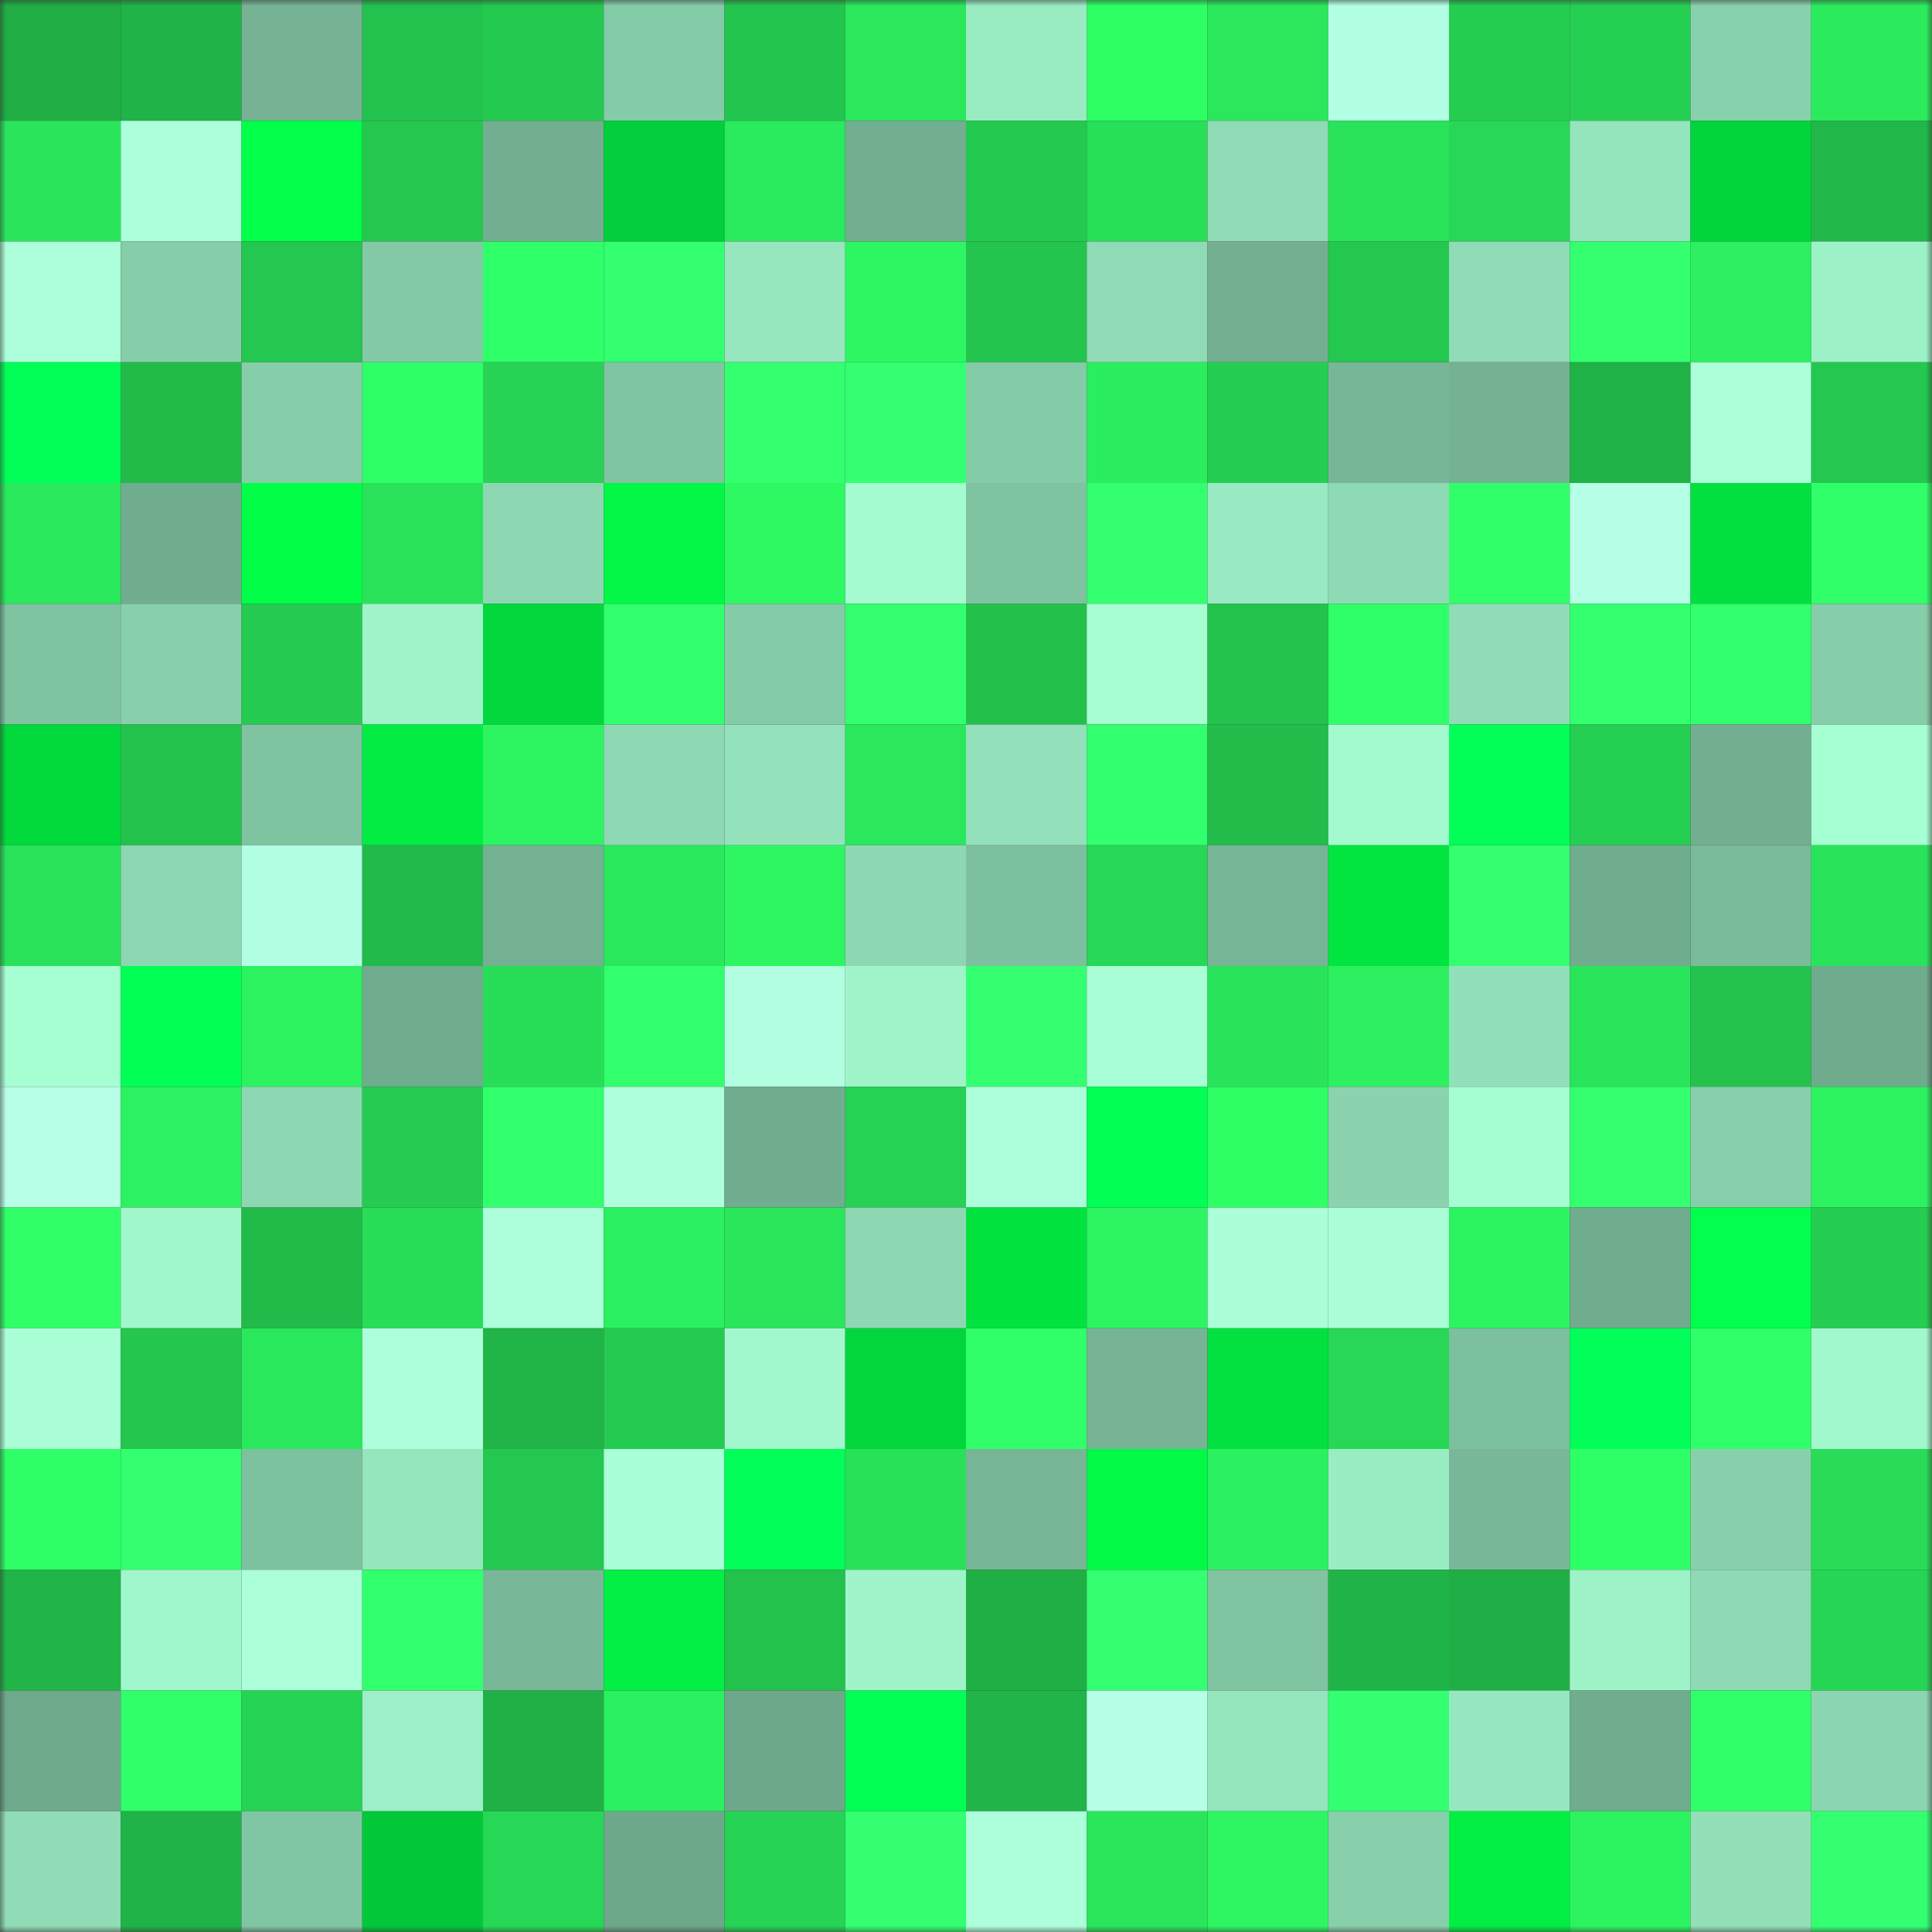 <svg viewBox="0 0 160 160" fill="none" role="img" xmlns="http://www.w3.org/2000/svg" width="240" height="240" name="lens%2Cdd1000.lens"><rect x="0" y="0" width="160" height="160" fill="#333333" stroke="none"/><mask id="99164159" mask-type="alpha" maskUnits="userSpaceOnUse" x="0" y="0" width="160" height="160"><rect width="160" height="160" fill="#FFFFFF"></rect></mask><g mask="url(#99164159)"><rect x="0" y="0" width="10" height="10" fill="#20ae45"></rect><rect x="10" y="0" width="10" height="10" fill="#20b347"></rect><rect x="20" y="0" width="10" height="10" fill="#75b394"></rect><rect x="30" y="0" width="10" height="10" fill="#23c14d"></rect><rect x="40" y="0" width="10" height="10" fill="#24c950"></rect><rect x="50" y="0" width="10" height="10" fill="#84cba8"></rect><rect x="60" y="0" width="10" height="10" fill="#24c54e"></rect><rect x="70" y="0" width="10" height="10" fill="#2ae75c"></rect><rect x="80" y="0" width="10" height="10" fill="#99ebc2"></rect><rect x="90" y="0" width="10" height="10" fill="#2eff65"></rect><rect x="100" y="0" width="10" height="10" fill="#2ae75c"></rect><rect x="110" y="0" width="10" height="10" fill="#b3ffe3"></rect><rect x="120" y="0" width="10" height="10" fill="#25cd51"></rect><rect x="130" y="0" width="10" height="10" fill="#25cf52"></rect><rect x="140" y="0" width="10" height="10" fill="#88d1ad"></rect><rect x="150" y="0" width="10" height="10" fill="#2beb5d"></rect><rect x="0" y="10" width="10" height="10" fill="#2ae55b"></rect><rect x="10" y="10" width="10" height="10" fill="#acffdb"></rect><rect x="20" y="10" width="10" height="10" fill="#02ff4a"></rect><rect x="30" y="10" width="10" height="10" fill="#24c84f"></rect><rect x="40" y="10" width="10" height="10" fill="#72af90"></rect><rect x="50" y="10" width="10" height="10" fill="#02cf3b"></rect><rect x="60" y="10" width="10" height="10" fill="#2aea5d"></rect><rect x="70" y="10" width="10" height="10" fill="#72ae90"></rect><rect x="80" y="10" width="10" height="10" fill="#24c950"></rect><rect x="90" y="10" width="10" height="10" fill="#28df58"></rect><rect x="100" y="10" width="10" height="10" fill="#8fdbb5"></rect><rect x="110" y="10" width="10" height="10" fill="#29e25a"></rect><rect x="120" y="10" width="10" height="10" fill="#27d755"></rect><rect x="130" y="10" width="10" height="10" fill="#94e4bc"></rect><rect x="140" y="10" width="10" height="10" fill="#02d43c"></rect><rect x="150" y="10" width="10" height="10" fill="#21b849"></rect><rect x="0" y="20" width="10" height="10" fill="#acffda"></rect><rect x="10" y="20" width="10" height="10" fill="#86cda9"></rect><rect x="20" y="20" width="10" height="10" fill="#24c74f"></rect><rect x="30" y="20" width="10" height="10" fill="#83c9a6"></rect><rect x="40" y="20" width="10" height="10" fill="#2fff68"></rect><rect x="50" y="20" width="10" height="10" fill="#33ff70"></rect><rect x="60" y="20" width="10" height="10" fill="#96e6be"></rect><rect x="70" y="20" width="10" height="10" fill="#2df662"></rect><rect x="80" y="20" width="10" height="10" fill="#24c54e"></rect><rect x="90" y="20" width="10" height="10" fill="#8fdbb5"></rect><rect x="100" y="20" width="10" height="10" fill="#73b091"></rect><rect x="110" y="20" width="10" height="10" fill="#24c84f"></rect><rect x="120" y="20" width="10" height="10" fill="#8fdbb5"></rect><rect x="130" y="20" width="10" height="10" fill="#33ff6f"></rect><rect x="140" y="20" width="10" height="10" fill="#2cf05f"></rect><rect x="150" y="20" width="10" height="10" fill="#9df1c7"></rect><rect x="0" y="30" width="10" height="10" fill="#02ff57"></rect><rect x="10" y="30" width="10" height="10" fill="#22bb4a"></rect><rect x="20" y="30" width="10" height="10" fill="#86ceaa"></rect><rect x="30" y="30" width="10" height="10" fill="#2fff67"></rect><rect x="40" y="30" width="10" height="10" fill="#26d354"></rect><rect x="50" y="30" width="10" height="10" fill="#80c4a2"></rect><rect x="60" y="30" width="10" height="10" fill="#33ff6f"></rect><rect x="70" y="30" width="10" height="10" fill="#34ff73"></rect><rect x="80" y="30" width="10" height="10" fill="#84cba7"></rect><rect x="90" y="30" width="10" height="10" fill="#2bee5e"></rect><rect x="100" y="30" width="10" height="10" fill="#25ce52"></rect><rect x="110" y="30" width="10" height="10" fill="#77b797"></rect><rect x="120" y="30" width="10" height="10" fill="#74b293"></rect><rect x="130" y="30" width="10" height="10" fill="#20b246"></rect><rect x="140" y="30" width="10" height="10" fill="#acffd9"></rect><rect x="150" y="30" width="10" height="10" fill="#24c74f"></rect><rect x="0" y="40" width="10" height="10" fill="#2ae85c"></rect><rect x="10" y="40" width="10" height="10" fill="#71ad8f"></rect><rect x="20" y="40" width="10" height="10" fill="#02ff48"></rect><rect x="30" y="40" width="10" height="10" fill="#29e25a"></rect><rect x="40" y="40" width="10" height="10" fill="#8dd8b3"></rect><rect x="50" y="40" width="10" height="10" fill="#02f746"></rect><rect x="60" y="40" width="10" height="10" fill="#2df963"></rect><rect x="70" y="40" width="10" height="10" fill="#a4fbd0"></rect><rect x="80" y="40" width="10" height="10" fill="#7fc3a1"></rect><rect x="90" y="40" width="10" height="10" fill="#33ff70"></rect><rect x="100" y="40" width="10" height="10" fill="#99eac2"></rect><rect x="110" y="40" width="10" height="10" fill="#8edab4"></rect><rect x="120" y="40" width="10" height="10" fill="#30ff69"></rect><rect x="130" y="40" width="10" height="10" fill="#b4ffe5"></rect><rect x="140" y="40" width="10" height="10" fill="#02e03f"></rect><rect x="150" y="40" width="10" height="10" fill="#30ff69"></rect><rect x="0" y="50" width="10" height="10" fill="#7fc3a1"></rect><rect x="10" y="50" width="10" height="10" fill="#88d0ac"></rect><rect x="20" y="50" width="10" height="10" fill="#25cb50"></rect><rect x="30" y="50" width="10" height="10" fill="#9ef3c8"></rect><rect x="40" y="50" width="10" height="10" fill="#02d83d"></rect><rect x="50" y="50" width="10" height="10" fill="#32ff6d"></rect><rect x="60" y="50" width="10" height="10" fill="#84cba8"></rect><rect x="70" y="50" width="10" height="10" fill="#33ff70"></rect><rect x="80" y="50" width="10" height="10" fill="#23c14c"></rect><rect x="90" y="50" width="10" height="10" fill="#a6fed2"></rect><rect x="100" y="50" width="10" height="10" fill="#23c34d"></rect><rect x="110" y="50" width="10" height="10" fill="#2fff68"></rect><rect x="120" y="50" width="10" height="10" fill="#8fdcb6"></rect><rect x="130" y="50" width="10" height="10" fill="#33ff6f"></rect><rect x="140" y="50" width="10" height="10" fill="#31ff6c"></rect><rect x="150" y="50" width="10" height="10" fill="#86ceaa"></rect><rect x="0" y="60" width="10" height="10" fill="#02d93d"></rect><rect x="10" y="60" width="10" height="10" fill="#23c24d"></rect><rect x="20" y="60" width="10" height="10" fill="#7fc3a1"></rect><rect x="30" y="60" width="10" height="10" fill="#02ec43"></rect><rect x="40" y="60" width="10" height="10" fill="#2cf561"></rect><rect x="50" y="60" width="10" height="10" fill="#8ed9b3"></rect><rect x="60" y="60" width="10" height="10" fill="#94e2bb"></rect><rect x="70" y="60" width="10" height="10" fill="#2ae75c"></rect><rect x="80" y="60" width="10" height="10" fill="#92e1ba"></rect><rect x="90" y="60" width="10" height="10" fill="#32ff6d"></rect><rect x="100" y="60" width="10" height="10" fill="#22bd4b"></rect><rect x="110" y="60" width="10" height="10" fill="#a3face"></rect><rect x="120" y="60" width="10" height="10" fill="#02ff58"></rect><rect x="130" y="60" width="10" height="10" fill="#25cf52"></rect><rect x="140" y="60" width="10" height="10" fill="#72af91"></rect><rect x="150" y="60" width="10" height="10" fill="#a6ffd3"></rect><rect x="0" y="70" width="10" height="10" fill="#29e25a"></rect><rect x="10" y="70" width="10" height="10" fill="#8cd7b2"></rect><rect x="20" y="70" width="10" height="10" fill="#b3ffe3"></rect><rect x="30" y="70" width="10" height="10" fill="#22ba4a"></rect><rect x="40" y="70" width="10" height="10" fill="#74b192"></rect><rect x="50" y="70" width="10" height="10" fill="#2ae85c"></rect><rect x="60" y="70" width="10" height="10" fill="#2df662"></rect><rect x="70" y="70" width="10" height="10" fill="#8dd8b3"></rect><rect x="80" y="70" width="10" height="10" fill="#7dc09f"></rect><rect x="90" y="70" width="10" height="10" fill="#27d856"></rect><rect x="100" y="70" width="10" height="10" fill="#76b696"></rect><rect x="110" y="70" width="10" height="10" fill="#02e440"></rect><rect x="120" y="70" width="10" height="10" fill="#33ff70"></rect><rect x="130" y="70" width="10" height="10" fill="#70ac8e"></rect><rect x="140" y="70" width="10" height="10" fill="#7abb9a"></rect><rect x="150" y="70" width="10" height="10" fill="#29e45a"></rect><rect x="0" y="80" width="10" height="10" fill="#a6ffd3"></rect><rect x="10" y="80" width="10" height="10" fill="#02ff55"></rect><rect x="20" y="80" width="10" height="10" fill="#2cf260"></rect><rect x="30" y="80" width="10" height="10" fill="#70ac8e"></rect><rect x="40" y="80" width="10" height="10" fill="#28dd58"></rect><rect x="50" y="80" width="10" height="10" fill="#31ff6b"></rect><rect x="60" y="80" width="10" height="10" fill="#b1ffe0"></rect><rect x="70" y="80" width="10" height="10" fill="#9ff4ca"></rect><rect x="80" y="80" width="10" height="10" fill="#33ff71"></rect><rect x="90" y="80" width="10" height="10" fill="#a8ffd5"></rect><rect x="100" y="80" width="10" height="10" fill="#29e45a"></rect><rect x="110" y="80" width="10" height="10" fill="#2cf05f"></rect><rect x="120" y="80" width="10" height="10" fill="#92e0b9"></rect><rect x="130" y="80" width="10" height="10" fill="#29e55b"></rect><rect x="140" y="80" width="10" height="10" fill="#23c34d"></rect><rect x="150" y="80" width="10" height="10" fill="#6fab8d"></rect><rect x="0" y="90" width="10" height="10" fill="#b7ffe7"></rect><rect x="10" y="90" width="10" height="10" fill="#2cf160"></rect><rect x="20" y="90" width="10" height="10" fill="#8dd8b2"></rect><rect x="30" y="90" width="10" height="10" fill="#25cc51"></rect><rect x="40" y="90" width="10" height="10" fill="#31ff6c"></rect><rect x="50" y="90" width="10" height="10" fill="#aeffdc"></rect><rect x="60" y="90" width="10" height="10" fill="#71ad8f"></rect><rect x="70" y="90" width="10" height="10" fill="#26d153"></rect><rect x="80" y="90" width="10" height="10" fill="#acffdb"></rect><rect x="90" y="90" width="10" height="10" fill="#02ff56"></rect><rect x="100" y="90" width="10" height="10" fill="#2eff65"></rect><rect x="110" y="90" width="10" height="10" fill="#8ad3ae"></rect><rect x="120" y="90" width="10" height="10" fill="#a5fed1"></rect><rect x="130" y="90" width="10" height="10" fill="#33ff6f"></rect><rect x="140" y="90" width="10" height="10" fill="#87cfab"></rect><rect x="150" y="90" width="10" height="10" fill="#2cf260"></rect><rect x="0" y="100" width="10" height="10" fill="#30ff68"></rect><rect x="10" y="100" width="10" height="10" fill="#a1f7cc"></rect><rect x="20" y="100" width="10" height="10" fill="#22bb4a"></rect><rect x="30" y="100" width="10" height="10" fill="#28de58"></rect><rect x="40" y="100" width="10" height="10" fill="#acffda"></rect><rect x="50" y="100" width="10" height="10" fill="#2bf05f"></rect><rect x="60" y="100" width="10" height="10" fill="#2ae65b"></rect><rect x="70" y="100" width="10" height="10" fill="#8dd8b3"></rect><rect x="80" y="100" width="10" height="10" fill="#02e340"></rect><rect x="90" y="100" width="10" height="10" fill="#2cf561"></rect><rect x="100" y="100" width="10" height="10" fill="#abffd8"></rect><rect x="110" y="100" width="10" height="10" fill="#aaffd7"></rect><rect x="120" y="100" width="10" height="10" fill="#2cf360"></rect><rect x="130" y="100" width="10" height="10" fill="#70ac8e"></rect><rect x="140" y="100" width="10" height="10" fill="#02ff4d"></rect><rect x="150" y="100" width="10" height="10" fill="#25ce52"></rect><rect x="0" y="110" width="10" height="10" fill="#aaffd7"></rect><rect x="10" y="110" width="10" height="10" fill="#24c64e"></rect><rect x="20" y="110" width="10" height="10" fill="#2ae85c"></rect><rect x="30" y="110" width="10" height="10" fill="#acffda"></rect><rect x="40" y="110" width="10" height="10" fill="#21b447"></rect><rect x="50" y="110" width="10" height="10" fill="#25cb51"></rect><rect x="60" y="110" width="10" height="10" fill="#a2f8cd"></rect><rect x="70" y="110" width="10" height="10" fill="#02d63c"></rect><rect x="80" y="110" width="10" height="10" fill="#30ff6a"></rect><rect x="90" y="110" width="10" height="10" fill="#76b495"></rect><rect x="100" y="110" width="10" height="10" fill="#02e140"></rect><rect x="110" y="110" width="10" height="10" fill="#27d755"></rect><rect x="120" y="110" width="10" height="10" fill="#7dc09f"></rect><rect x="130" y="110" width="10" height="10" fill="#02ff59"></rect><rect x="140" y="110" width="10" height="10" fill="#30ff69"></rect><rect x="150" y="110" width="10" height="10" fill="#a2f8cd"></rect><rect x="0" y="120" width="10" height="10" fill="#2fff67"></rect><rect x="10" y="120" width="10" height="10" fill="#33ff70"></rect><rect x="20" y="120" width="10" height="10" fill="#7ec19f"></rect><rect x="30" y="120" width="10" height="10" fill="#95e5bd"></rect><rect x="40" y="120" width="10" height="10" fill="#24c74f"></rect><rect x="50" y="120" width="10" height="10" fill="#a9ffd6"></rect><rect x="60" y="120" width="10" height="10" fill="#02ff59"></rect><rect x="70" y="120" width="10" height="10" fill="#29e059"></rect><rect x="80" y="120" width="10" height="10" fill="#76b696"></rect><rect x="90" y="120" width="10" height="10" fill="#02f946"></rect><rect x="100" y="120" width="10" height="10" fill="#2bf05f"></rect><rect x="110" y="120" width="10" height="10" fill="#9aecc3"></rect><rect x="120" y="120" width="10" height="10" fill="#78b898"></rect><rect x="130" y="120" width="10" height="10" fill="#2fff66"></rect><rect x="140" y="120" width="10" height="10" fill="#88d0ac"></rect><rect x="150" y="120" width="10" height="10" fill="#28dc57"></rect><rect x="0" y="130" width="10" height="10" fill="#21b448"></rect><rect x="10" y="130" width="10" height="10" fill="#a1f7cc"></rect><rect x="20" y="130" width="10" height="10" fill="#abffd9"></rect><rect x="30" y="130" width="10" height="10" fill="#31ff6c"></rect><rect x="40" y="130" width="10" height="10" fill="#78b898"></rect><rect x="50" y="130" width="10" height="10" fill="#02ef44"></rect><rect x="60" y="130" width="10" height="10" fill="#23c24d"></rect><rect x="70" y="130" width="10" height="10" fill="#9ff4ca"></rect><rect x="80" y="130" width="10" height="10" fill="#20af45"></rect><rect x="90" y="130" width="10" height="10" fill="#34ff71"></rect><rect x="100" y="130" width="10" height="10" fill="#80c4a2"></rect><rect x="110" y="130" width="10" height="10" fill="#20b347"></rect><rect x="120" y="130" width="10" height="10" fill="#20af46"></rect><rect x="130" y="130" width="10" height="10" fill="#9ef2c8"></rect><rect x="140" y="130" width="10" height="10" fill="#8edab4"></rect><rect x="150" y="130" width="10" height="10" fill="#27d555"></rect><rect x="0" y="140" width="10" height="10" fill="#6ea98b"></rect><rect x="10" y="140" width="10" height="10" fill="#30ff6a"></rect><rect x="20" y="140" width="10" height="10" fill="#26d354"></rect><rect x="30" y="140" width="10" height="10" fill="#9cefc6"></rect><rect x="40" y="140" width="10" height="10" fill="#20b046"></rect><rect x="50" y="140" width="10" height="10" fill="#2bf05f"></rect><rect x="60" y="140" width="10" height="10" fill="#6ea88b"></rect><rect x="70" y="140" width="10" height="10" fill="#02ff55"></rect><rect x="80" y="140" width="10" height="10" fill="#21b448"></rect><rect x="90" y="140" width="10" height="10" fill="#b6ffe6"></rect><rect x="100" y="140" width="10" height="10" fill="#95e5bd"></rect><rect x="110" y="140" width="10" height="10" fill="#33ff71"></rect><rect x="120" y="140" width="10" height="10" fill="#96e7bf"></rect><rect x="130" y="140" width="10" height="10" fill="#70ac8e"></rect><rect x="140" y="140" width="10" height="10" fill="#30ff69"></rect><rect x="150" y="140" width="10" height="10" fill="#8bd5b0"></rect><rect x="0" y="150" width="10" height="10" fill="#8fdcb6"></rect><rect x="10" y="150" width="10" height="10" fill="#20b347"></rect><rect x="20" y="150" width="10" height="10" fill="#81c6a4"></rect><rect x="30" y="150" width="10" height="10" fill="#02c839"></rect><rect x="40" y="150" width="10" height="10" fill="#27d856"></rect><rect x="50" y="150" width="10" height="10" fill="#6ea88b"></rect><rect x="60" y="150" width="10" height="10" fill="#26d354"></rect><rect x="70" y="150" width="10" height="10" fill="#33ff70"></rect><rect x="80" y="150" width="10" height="10" fill="#acffda"></rect><rect x="90" y="150" width="10" height="10" fill="#2ae65b"></rect><rect x="100" y="150" width="10" height="10" fill="#2df662"></rect><rect x="110" y="150" width="10" height="10" fill="#87d0ab"></rect><rect x="120" y="150" width="10" height="10" fill="#02ee43"></rect><rect x="130" y="150" width="10" height="10" fill="#2cf360"></rect><rect x="140" y="150" width="10" height="10" fill="#92dfb8"></rect><rect x="150" y="150" width="10" height="10" fill="#34ff71"></rect></g></svg>